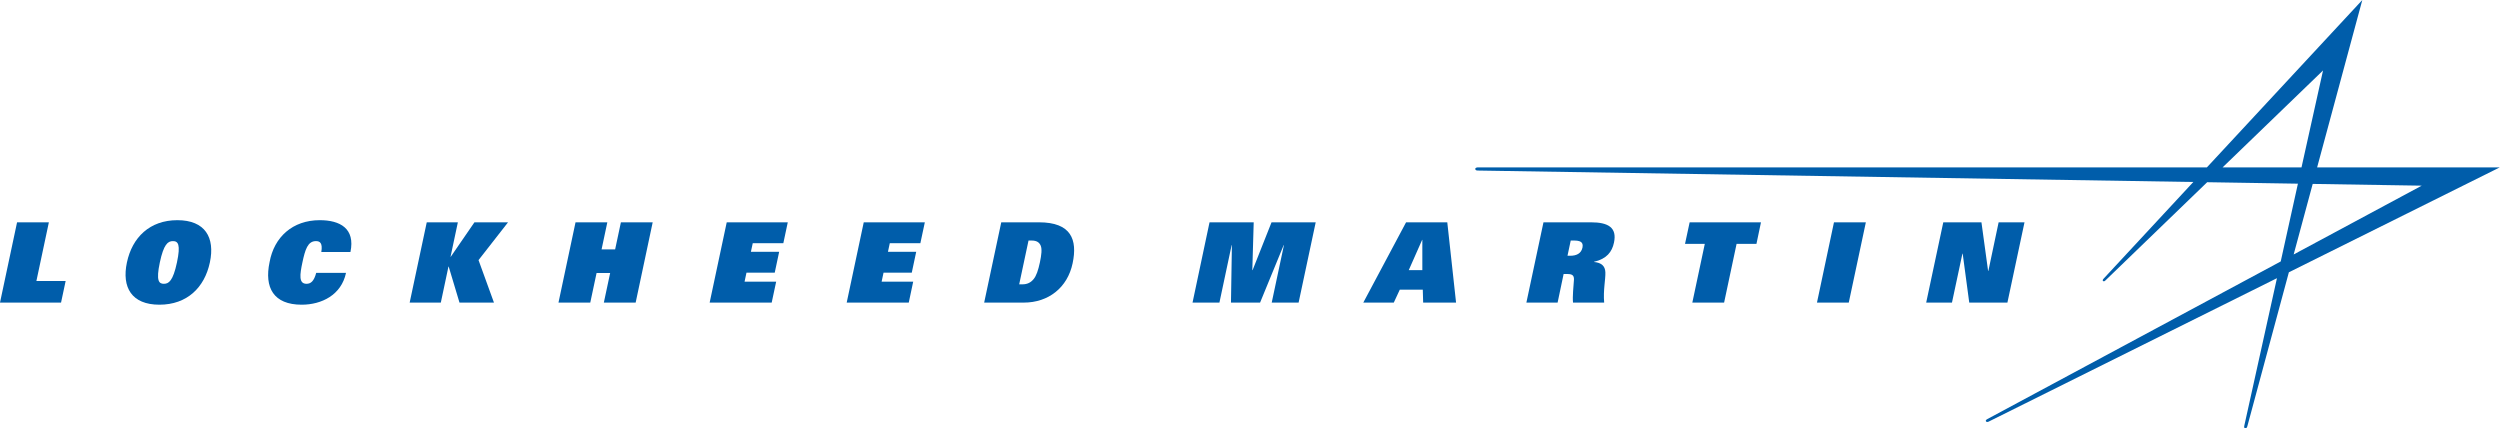 <?xml version="1.0" encoding="UTF-8" standalone="no"?>
<!-- Created with Inkscape (http://www.inkscape.org/) -->

<svg
   xmlns:dc="http://purl.org/dc/elements/1.1/"
   xmlns:cc="http://creativecommons.org/ns#"
   xmlns:rdf="http://www.w3.org/1999/02/22-rdf-syntax-ns#"
   xmlns:svg="http://www.w3.org/2000/svg"
   xmlns="http://www.w3.org/2000/svg"
   xmlns:sodipodi="http://sodipodi.sourceforge.net/DTD/sodipodi-0.dtd"
   xmlns:inkscape="http://www.inkscape.org/namespaces/inkscape"
   version="1.0"
   width="500"
   height="85.667"
   viewBox="0 0 500 85.667"
   id="Layer_1"
   xml:space="preserve"
   inkscape:version="0.48.1 "
   sodipodi:docname="Lockheed_Martin.svg"><sodipodi:namedview
   pagecolor="#ffffff"
   bordercolor="#666666"
   borderopacity="1"
   objecttolerance="10"
   gridtolerance="10"
   guidetolerance="10"
   inkscape:pageopacity="0"
   inkscape:pageshadow="2"
   inkscape:window-width="1920"
   inkscape:window-height="1028"
   id="namedview3025"
   showgrid="false"
   fit-margin-top="0"
   fit-margin-left="0"
   fit-margin-right="0"
   fit-margin-bottom="0"
   inkscape:zoom="1.9849044"
   inkscape:cx="207.60943"
   inkscape:cy="-55.9156"
   inkscape:window-x="0"
   inkscape:window-y="0"
   inkscape:window-maximized="1"
   inkscape:current-layer="Layer_1" /><defs
   id="defs36" />
<g
   transform="scale(1.848,1.848)"
   id="g3">
	<path
   d="m 270.542,18.114 -19.771,0 4.891,-18.114 -16.819,18.114 -78.891,0 c 0,0 -0.3,-0.004 -0.29,0.173 0,0.126 0.12,0.171 0.29,0.171 l 77.42,1.239 -9.699,10.451 c 0,0 -0.181,0.168 -0.07,0.267 0.08,0.067 0.18,0.022 0.28,-0.087 l 10.989,-10.608 9.82,0.159 -1.86,8.417 -31.749,17.056 c 0,0 -0.24,0.108 -0.15,0.25 0.07,0.093 0.18,0.077 0.29,0.027 l 31.2,-15.522 -3.53,15.946 c 0,0 -0.08,0.262 0.08,0.295 0.13,0.027 0.189,-0.059 0.24,-0.196 l 4.5,-16.683 22.829,-11.355 m -30,0 10.869,-10.488 -2.33,10.488 -8.539,0 z m 9.75,1.791 11.8,0.189 -13.86,7.446 2.06,-7.635 z"
   id="path5"
   style="fill:#005daa"
   inkscape:connector-curvature="0" />
	<polyline
   points="1.847,24.06 5.289,24.06 3.939,30.413 7.104,30.413 6.607,32.749 0,32.749 1.847,24.06  "
   id="polyline7"
   style="fill:#005daa" />
	<path
   d="m 17.298,28.402 c 0.417,-1.96 0.864,-2.308 1.417,-2.308 0.556,0 0.855,0.348 0.436,2.308 -0.427,2.011 -0.888,2.312 -1.417,2.312 -0.531,0 -0.862,-0.301 -0.436,-2.312 m -3.562,0 c -0.576,2.711 0.52,4.574 3.516,4.574 2.997,0 4.886,-1.863 5.462,-4.574 0.575,-2.707 -0.52,-4.573 -3.519,-4.573 -2.994,0 -4.885,1.866 -5.459,4.573 z"
   id="path9"
   style="fill:#005daa"
   inkscape:connector-curvature="0" />
	<path
   d="m 37.447,29.534 c -0.508,2.396 -2.645,3.442 -4.799,3.442 -3.046,0 -4.058,-1.852 -3.473,-4.608 0.488,-2.708 2.491,-4.539 5.429,-4.539 2.191,0 3.856,0.89 3.323,3.444 l -3.152,0 c 0.162,-0.989 -0.16,-1.179 -0.581,-1.179 -0.89,0 -1.168,0.912 -1.466,2.308 -0.281,1.325 -0.416,2.312 0.447,2.312 0.449,0 0.803,-0.263 1.046,-1.18 l 3.226,0"
   id="path11"
   style="fill:#005daa"
   inkscape:connector-curvature="0" />
	<polyline
   points="46.185,24.06 49.552,24.06 48.76,27.789 48.783,27.789 51.347,24.06 54.983,24.06 51.789,28.15    53.459,32.749 49.728,32.749 48.559,28.849 48.535,28.849 47.708,32.749 44.336,32.749 46.185,24.06  "
   id="polyline13"
   style="fill:#005daa" />
	<polyline
   points="66.033,29.548 64.564,29.548 63.882,32.749 60.441,32.749 62.287,24.06 65.728,24.06    65.105,26.994 66.573,26.994 67.197,24.06 70.637,24.06 68.794,32.749 65.351,32.749 66.033,29.548  "
   id="polyline15"
   style="fill:#005daa" />
	<polyline
   points="78.65,24.06 85.257,24.06 84.776,26.323 81.466,26.323 81.267,27.248 84.326,27.248    83.846,29.509 80.788,29.509 80.58,30.487 84,30.487 83.517,32.749 76.802,32.749 78.65,24.06  "
   id="polyline17"
   style="fill:#005daa" />
	<polyline
   points="93.479,24.06 100.09,24.06 99.607,26.323 96.297,26.323 96.1,27.248 99.157,27.248 98.677,29.509    95.621,29.509 95.413,30.487 98.83,30.487 98.351,32.749 91.634,32.749 93.479,24.06  "
   id="polyline19"
   style="fill:#005daa" />
	<path
   d="m 111.312,26.032 0.34,0 c 0.55,0 0.83,0.205 0.98,0.555 0.149,0.36 0.09,0.975 -0.09,1.815 -0.181,0.843 -0.381,1.458 -0.69,1.818 -0.29,0.349 -0.66,0.553 -1.21,0.553 l -0.34,0 1.01,-4.741 m -4.8,6.717 4.29,0 c 2.67,0 4.729,-1.625 5.28,-4.248 0.55,-2.577 -0.16,-4.441 -3.641,-4.441 l -4.08,0 -1.849,8.689 z"
   id="path21"
   style="fill:#005daa"
   inkscape:connector-curvature="0" />
	<polyline
   points="138.952,26.538 138.922,26.538 136.373,32.749 133.222,32.749 133.322,26.538 133.292,26.538    131.972,32.749 129.062,32.749 130.902,24.06 135.682,24.06 135.532,29.236 135.562,29.236 137.612,24.06 142.392,24.06    140.542,32.749 137.632,32.749 138.952,26.538  "
   id="polyline23"
   style="fill:#005daa" />
	<path
   d="m 152.462,29.236 1.449,-3.276 0.021,0 0,3.276 -1.47,0 m -4.92,3.513 3.3,0 0.649,-1.397 2.49,0 0.04,1.397 3.561,0 -0.95,-8.689 -4.46,0 -4.63,8.689 z"
   id="path25"
   style="fill:#005daa"
   inkscape:connector-curvature="0" />
	<path
   d="m 169.642,27.68 0.35,-1.648 0.32,0 c 0.67,0 1.08,0.133 0.95,0.771 -0.141,0.65 -0.67,0.877 -1.33,0.877 l -0.29,0 m -4.45,5.069 3.38,0 0.65,-3.094 0.399,0 c 0.561,0 0.73,0.168 0.721,0.601 -0.05,0.747 -0.17,1.842 -0.101,2.493 l 3.37,0 c -0.12,-1.312 0.16,-2.538 0.13,-3.286 -0.029,-0.662 -0.409,-1.035 -1.229,-1.108 l 0,-0.023 c 1.37,-0.313 1.95,-1.073 2.16,-2.071 0.35,-1.635 -0.62,-2.201 -2.49,-2.201 l -5.14,0 -1.85,8.689 z"
   id="path27"
   style="fill:#005daa"
   inkscape:connector-curvature="0" />
	<polyline
   points="184.502,26.393 182.362,26.393 182.862,24.06 190.582,24.06 190.092,26.393 187.942,26.393    186.592,32.749 183.152,32.749 184.502,26.393  "
   id="polyline29"
   style="fill:#005daa" />
	<polyline
   points="198.482,24.06 201.932,24.06 200.083,32.749 196.642,32.749 198.482,24.06  "
   id="polyline31"
   style="fill:#005daa" />
	<polyline
   points="210.312,24.06 214.442,24.06 215.162,29.318 215.192,29.318 216.302,24.06 219.102,24.06    217.252,32.749 213.122,32.749 212.412,27.453 212.382,27.453 211.252,32.749 208.462,32.749 210.312,24.06  "
   id="polyline33"
   style="fill:#005daa" />
</g>
</svg>